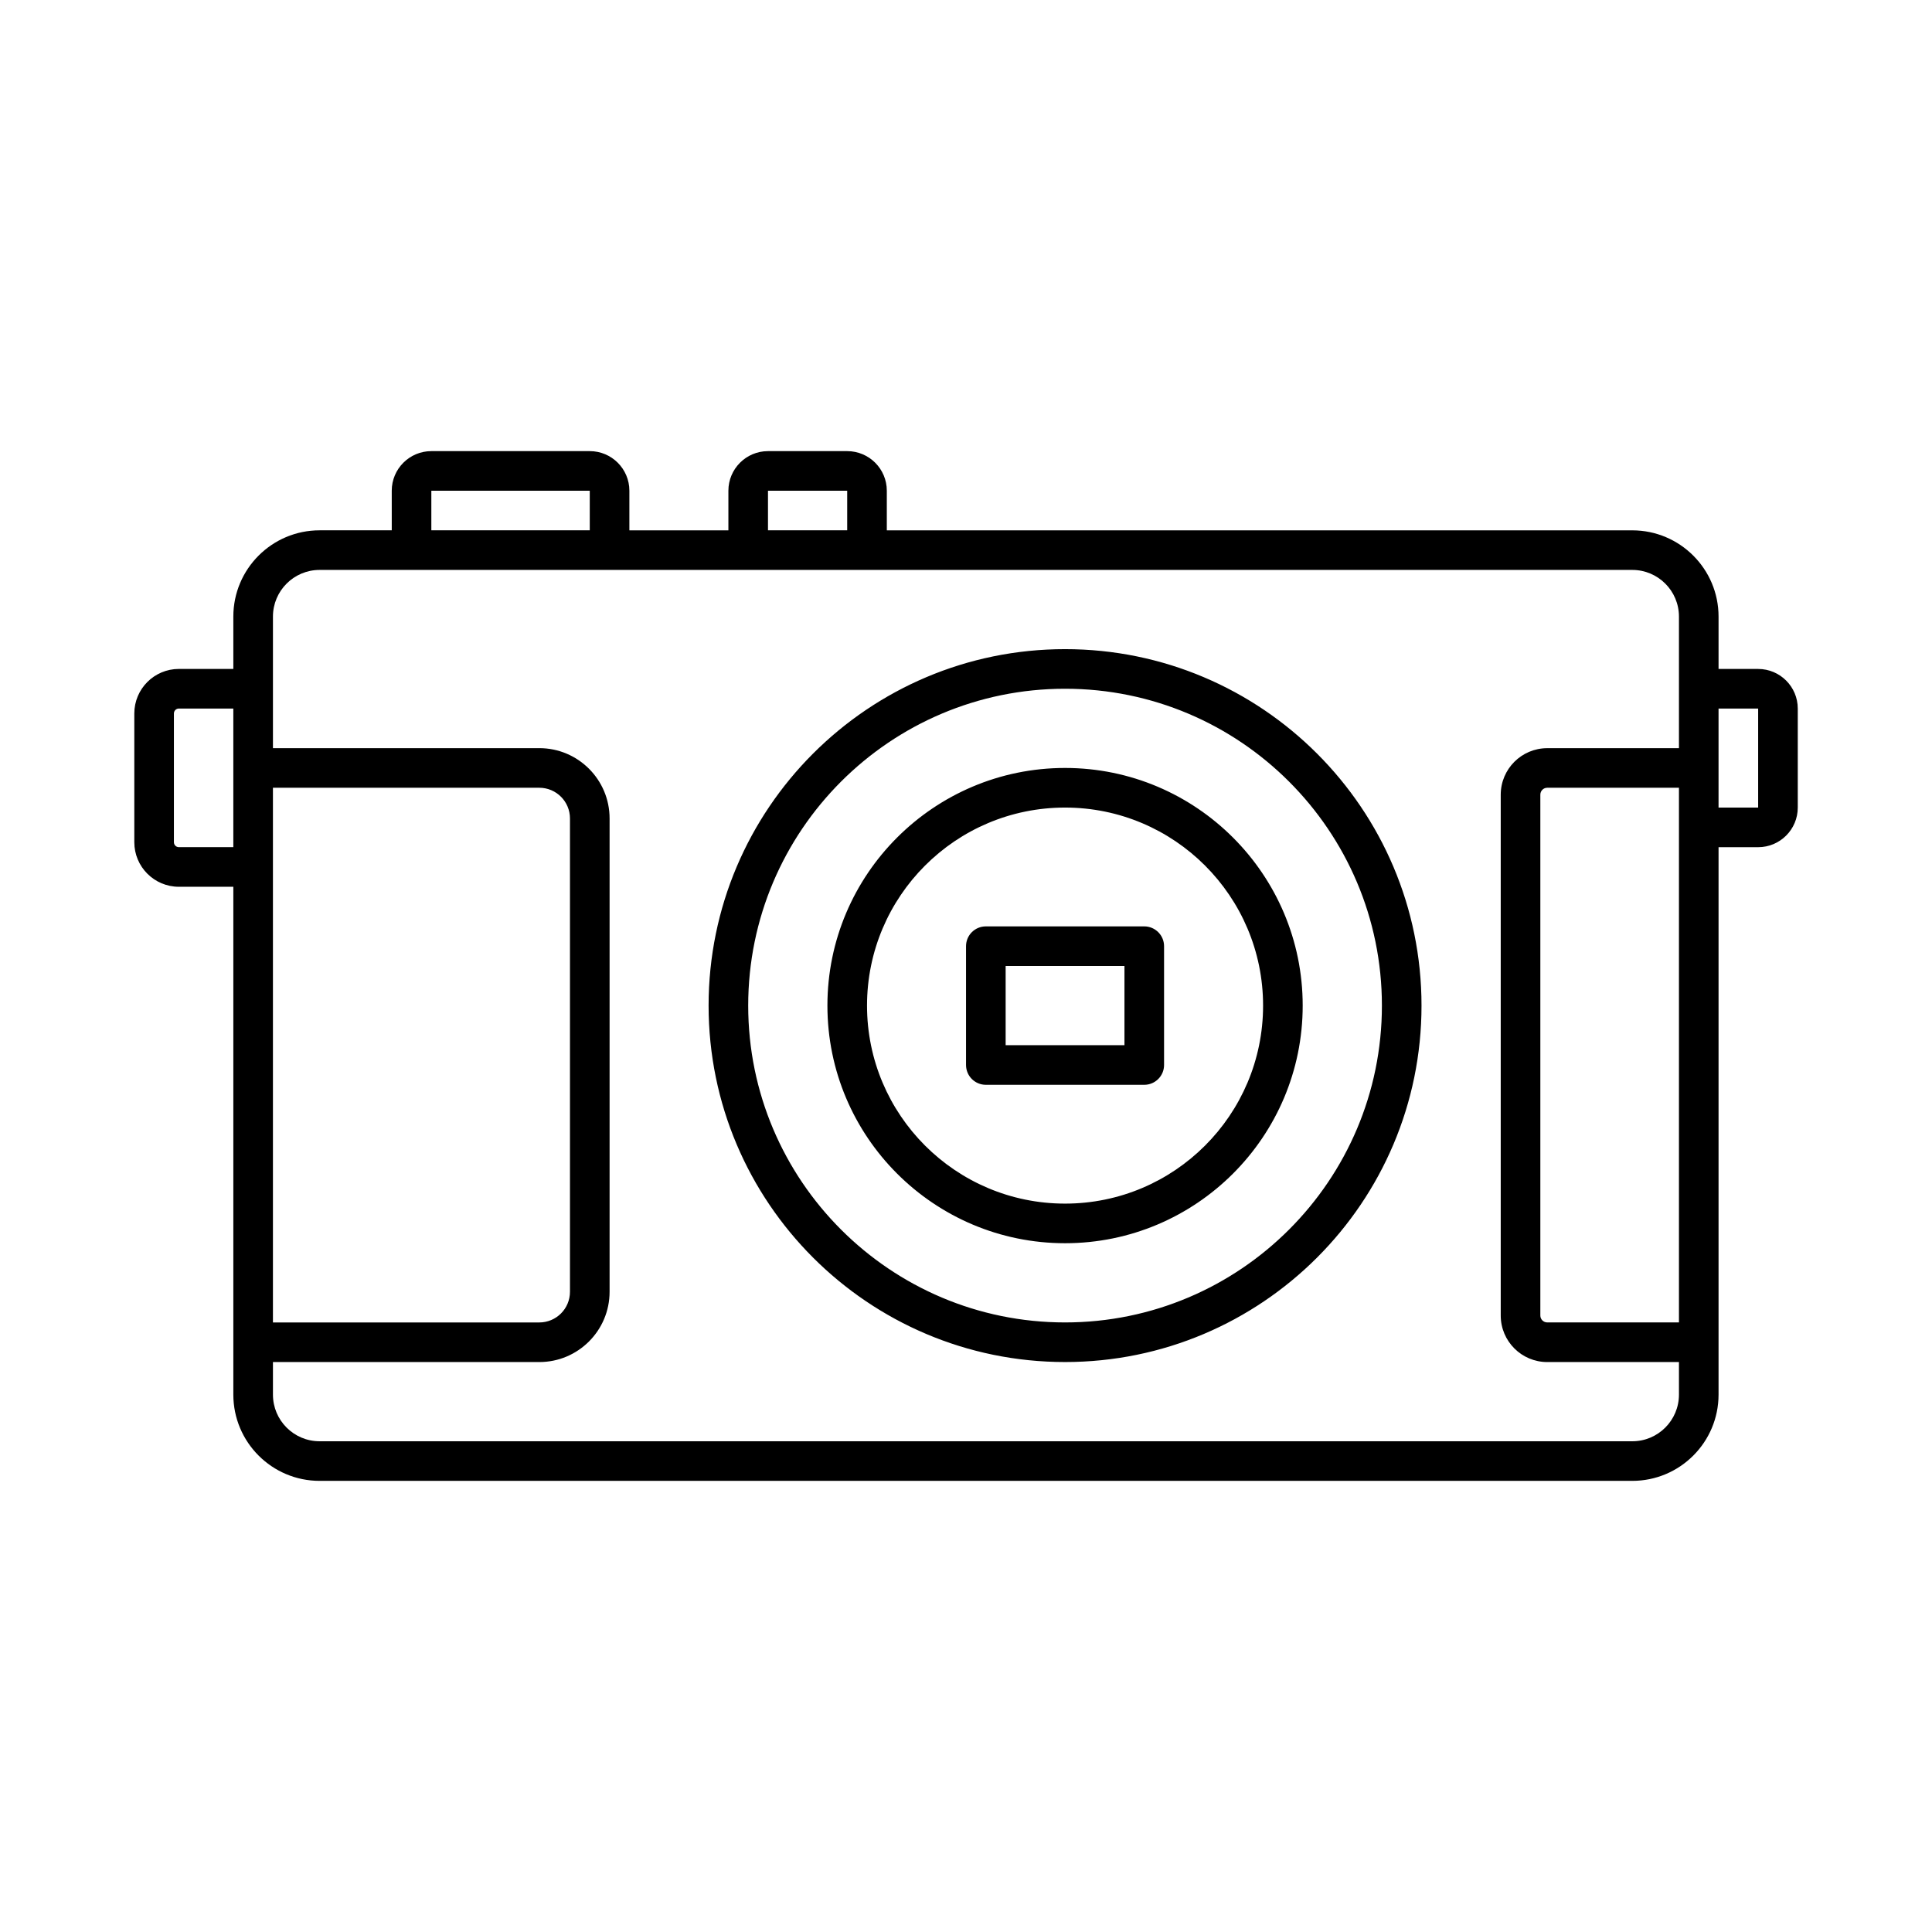 <?xml version="1.0" encoding="UTF-8"?>
<!-- Uploaded to: ICON Repo, www.svgrepo.com, Generator: ICON Repo Mixer Tools -->
<svg fill="#000000" width="800px" height="800px" version="1.1" viewBox="144 144 512 512" xmlns="http://www.w3.org/2000/svg">
 <path d="m247.82 284.54h-19.125c-12.617 0-22.859 10.242-22.859 22.859v13.875h-14.434c-6.519 0-11.809 5.289-11.809 11.809v34.113c0 6.516 5.289 11.809 11.809 11.809h14.434v134.58c0 12.617 10.242 22.859 22.859 22.859h347.88c12.617 0 22.859-10.242 22.859-22.859v-145.07h10.496c5.793 0 10.496-4.703 10.496-10.496v-26.242c0-5.793-4.703-10.496-10.496-10.496h-10.496v-13.875c0-12.617-10.242-22.859-22.859-22.859h-197.56v-10.496c0-5.793-4.703-10.496-10.496-10.496h-20.992c-5.793 0-10.496 4.703-10.496 10.496v10.496h-26.238v-10.496c0-5.793-4.703-10.496-10.496-10.496h-41.984c-5.797 0-10.496 4.703-10.496 10.496zm341.12 57.727v-34.867c0-6.824-5.543-12.363-12.363-12.363h-347.88c-6.824 0-12.363 5.539-12.363 12.363v34.867h70.586c10.285 0 18.629 8.344 18.629 18.633v125.43c0 10.285-8.344 18.629-18.629 18.629h-70.586v8.629c0 6.824 5.539 12.363 12.363 12.363h347.88c6.82 0 12.363-5.539 12.363-12.363v-8.629h-34.898c-6.812 0-12.332-5.519-12.332-12.332v-138.02c0-6.809 5.519-12.332 12.332-12.332zm-162.69-26.238c-52.137 0-94.465 42.328-94.465 94.465 0 52.133 42.328 94.461 94.465 94.461 52.133 0 94.465-42.328 94.465-94.461 0-52.137-42.332-94.465-94.465-94.465zm0 10.496c46.34 0 83.969 37.629 83.969 83.969s-37.629 83.965-83.969 83.965c-46.344 0-83.969-37.625-83.969-83.965s37.625-83.969 83.969-83.969zm162.69 26.238h-34.898c-1.02 0-1.836 0.82-1.836 1.836v138.02c0 1.02 0.816 1.836 1.836 1.836h34.898zm-372.61 0v141.7h70.586c4.492 0 8.133-3.641 8.133-8.133v-125.43c0-4.492-3.641-8.137-8.133-8.137zm209.92-5.246c-34.754 0-62.977 28.223-62.977 62.977 0 34.75 28.223 62.973 62.977 62.973 34.75 0 62.977-28.223 62.977-62.973 0-34.754-28.227-62.977-62.977-62.977zm0 10.496c28.969 0 52.48 23.508 52.48 52.48 0 28.969-23.512 52.477-52.48 52.477-28.973 0-52.48-23.508-52.48-52.477 0-28.973 23.508-52.48 52.48-52.48zm26.238 36.734c0-2.898-2.352-5.246-5.246-5.246h-41.984c-2.898 0-5.25 2.348-5.25 5.246v31.488c0 2.898 2.352 5.25 5.25 5.25h41.984c2.894 0 5.246-2.352 5.246-5.25zm-10.496 5.25v20.992h-31.488v-20.992zm-236.16-68.227h-14.434c-0.723 0-1.312 0.59-1.312 1.312v34.113c0 0.723 0.59 1.312 1.312 1.312h14.434zm393.6 0v26.242h10.496v-26.242zm-299.14-47.23v-10.496h-41.984v10.496zm68.223 0v-10.496h-20.992v10.496z" fill-rule="evenodd"/>
</svg>